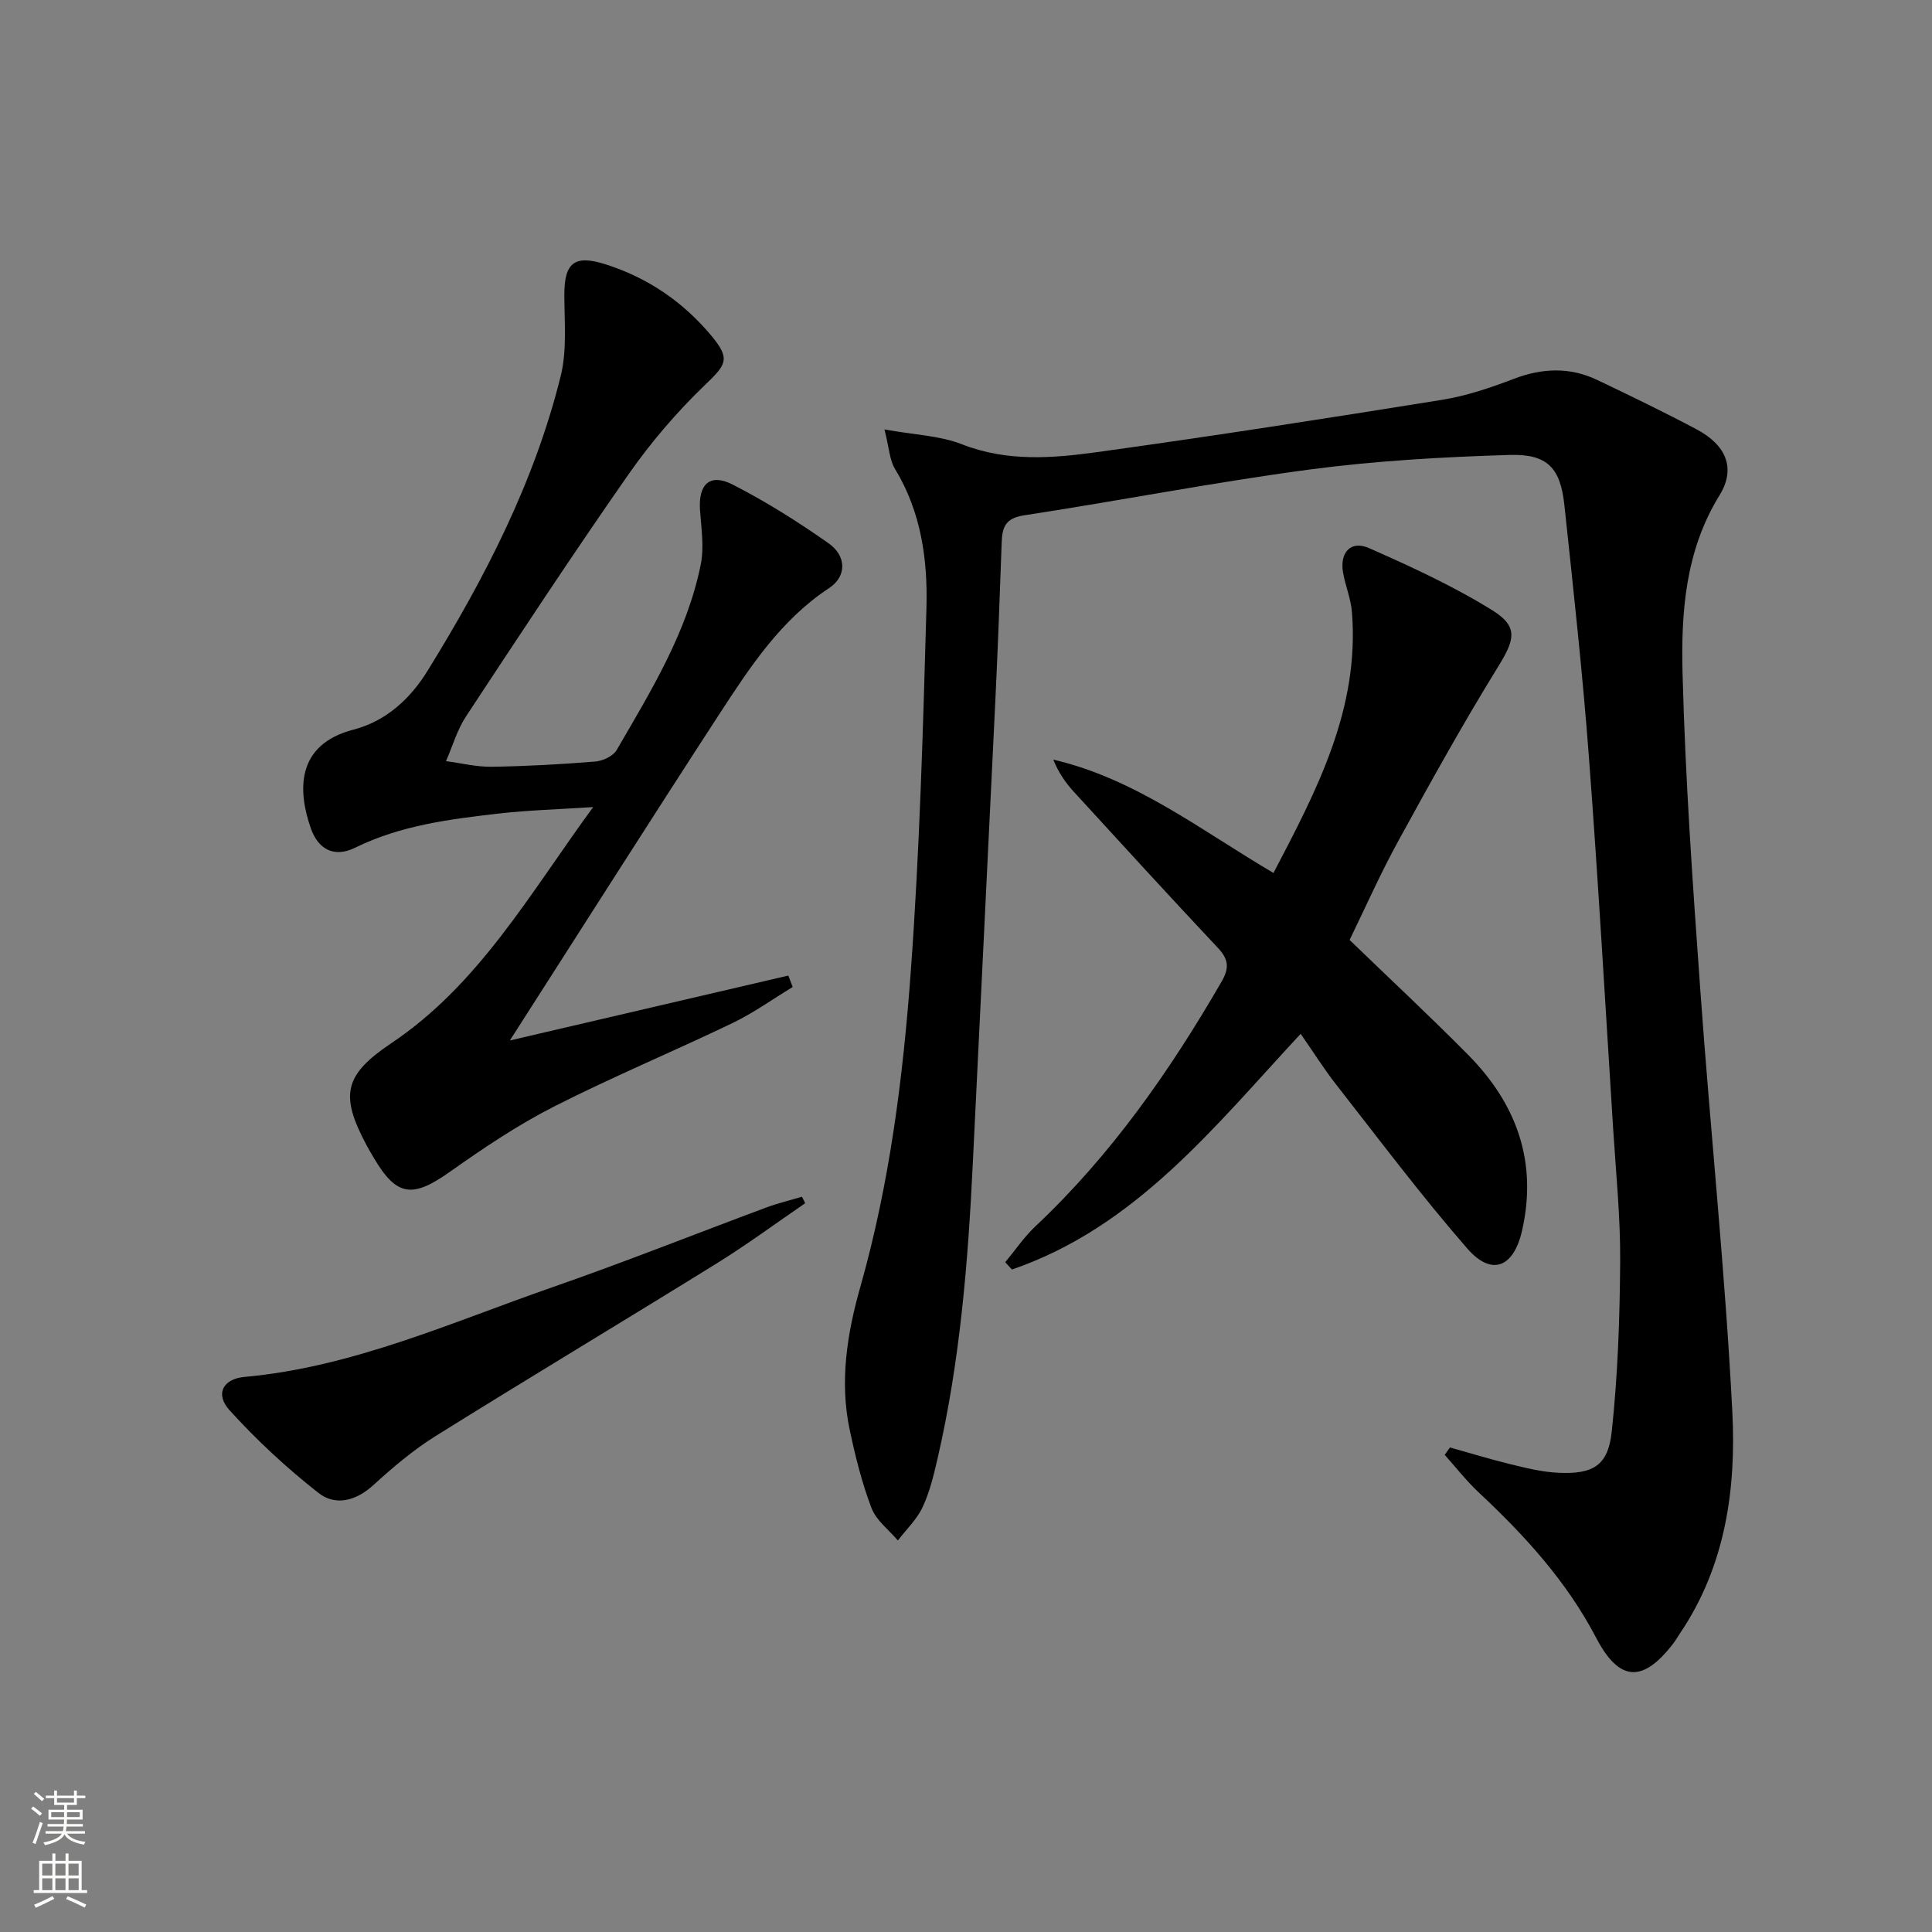 <svg enable-background="new 0 0 400 400" viewBox="0 0 400 400" xmlns="http://www.w3.org/2000/svg"><rect x="0" y="0" width="400" height="400" fill="#808080" stroke="none"/><g fill="#010000"><path d="m300.2 299.68c4.21 1.18 8.4 2.47 12.65 3.5 3.21.78 6.48 1.59 9.75 1.74 7.21.34 10.33-1.45 11.09-8.49 1.26-11.69 1.67-23.51 1.75-35.28.06-9.13-.87-18.26-1.45-27.39-1.63-25.71-3.09-51.43-5.03-77.12-1.31-17.38-3.22-34.72-5.07-52.06-.82-7.66-3.46-10.62-11.31-10.39-13.89.42-27.83 1.21-41.59 3.04-19.73 2.63-39.31 6.46-59 9.47-3.79.58-4.49 2.41-4.6 5.56-.38 10.98-.8 21.95-1.32 32.92-1.52 31.89-3.13 63.77-4.66 95.66-.99 20.6-2.66 41.12-7.33 61.27-.78 3.38-1.61 6.84-3.08 9.96-1.19 2.53-3.37 4.6-5.11 6.87-1.87-2.21-4.47-4.15-5.45-6.7-1.99-5.22-3.36-10.73-4.52-16.22-2.13-10.02-.52-20 2.2-29.57 6.07-21.4 8.84-43.32 10.45-65.33 1.83-25.04 2.54-50.17 3.24-75.27.28-9.98-1.1-19.89-6.53-28.8-1.11-1.83-1.18-4.3-2.16-8.14 6.21 1.13 11.45 1.27 16.03 3.07 9.3 3.65 18.71 2.91 28.04 1.62 23.83-3.29 47.61-7 71.37-10.82 5.04-.81 10-2.49 14.79-4.32 5.93-2.27 11.66-2.51 17.37.22 6.91 3.3 13.8 6.63 20.56 10.22 6.15 3.27 8.14 8.11 4.74 13.62-7.12 11.53-8 24.34-7.66 37.07.57 21.76 2.1 43.51 3.66 65.24 2.08 29.17 5.15 58.28 6.64 87.47.82 15.98-1.42 31.92-10.81 45.83-.47.69-.87 1.42-1.38 2.08-6.28 8.23-11.2 8.06-15.98-1.08-6.12-11.72-14.81-21.23-24.34-30.14-2.54-2.38-4.71-5.17-7.04-7.78.36-.49.73-1.01 1.09-1.53z"/><path d="m105.56 215.42c19.2-4.48 38.42-8.96 57.65-13.44.3.79.6 1.58.91 2.37-4.15 2.51-8.12 5.38-12.48 7.47-12.27 5.9-24.87 11.14-37 17.31-7.51 3.82-14.59 8.6-21.48 13.47-7.8 5.52-11.05 5.15-15.81-2.95-.5-.86-1.02-1.71-1.48-2.59-5.53-10.36-4.64-14.51 5.14-21.07 18.12-12.16 28.53-30.73 41.79-48.89-7.39.48-13.43.64-19.4 1.32-10.23 1.17-20.42 2.44-29.9 7.1-4.24 2.08-7.59.41-9.14-4.01-2.7-7.7-3.19-17.33 8.83-20.45 6.79-1.76 11.79-6.45 15.32-12.16 11.83-19.14 22.14-39.07 27.58-61.06 1.32-5.32.76-11.15.75-16.74-.02-6.73 2.09-8.43 8.55-6.37 8.8 2.8 16.14 7.84 22 14.91 3.9 4.72 2.93 5.88-1.45 10.08-5.82 5.59-11.17 11.85-15.8 18.47-11.51 16.48-22.57 33.29-33.63 50.09-1.85 2.8-2.81 6.19-4.17 9.31 3.16.41 6.32 1.21 9.48 1.16 7.15-.11 14.3-.5 21.42-1.08 1.57-.13 3.7-1.12 4.43-2.38 7.09-12.21 14.57-24.32 17.41-38.4.73-3.61.11-7.53-.15-11.29-.37-5.34 2.04-7.69 6.75-5.28 6.91 3.53 13.54 7.71 19.89 12.18 3.74 2.63 3.72 6.86.11 9.24-9.93 6.54-16.25 16.14-22.51 25.74-14.58 22.41-28.9 44.99-43.61 67.94z"/><path d="m279.42 194.61c8.34 8.06 16.61 15.76 24.55 23.79 10 10.12 14.41 22.13 11.15 36.41-1.73 7.59-6.26 9.49-11.32 3.7-9.49-10.89-18.18-22.49-27.1-33.88-2.56-3.26-4.77-6.8-7.41-10.59-17.79 19.14-34.1 39.99-59.78 48.8-.46-.5-.93-1-1.39-1.51 2.08-2.5 3.92-5.24 6.27-7.45 15.68-14.76 27.84-32.16 38.55-50.69 1.61-2.79 1.42-4.6-.77-6.92-10.03-10.68-19.92-21.49-29.81-32.3-1.73-1.89-3.21-4.01-4.29-6.7 17.03 3.96 30.51 14.59 45.59 23.47 8.96-17.13 17.86-33.97 16.24-54.04-.22-2.78-1.38-5.47-1.85-8.24-.68-4.11 1.65-6.63 5.37-4.99 8.75 3.86 17.52 7.89 25.62 12.93 5.45 3.4 4.5 6.16 1.11 11.66-7.23 11.72-13.93 23.79-20.55 35.88-3.75 6.81-6.91 13.95-10.18 20.67z"/><path d="m166.71 249.11c-6.11 4.18-12.07 8.59-18.35 12.48-19.35 11.99-38.88 23.69-58.19 35.74-4.62 2.88-8.86 6.49-12.9 10.17-3.61 3.29-7.85 4.33-11.33 1.6-6.58-5.16-12.8-10.93-18.42-17.13-3.03-3.34-1.36-6.49 3.09-6.89 22.49-2.04 42.87-11.31 63.81-18.59 14.88-5.18 29.53-11.02 44.31-16.52 2.38-.88 4.87-1.47 7.31-2.2.22.45.44.89.67 1.34z"/></g><path d="m6.44 374.46.42-.45c.65.47 1.27.95 1.85 1.44l-.45.49c-.65-.56-1.25-1.06-1.82-1.48m.93 7.33-.63-.26c.55-1.36 1.05-2.8 1.52-4.33.19.1.38.19.59.27-.46 1.29-.95 2.73-1.48 4.32m-.38-10.38.44-.42c.43.34 1.01.82 1.74 1.44l-.49.49c-.53-.51-1.09-1.01-1.69-1.51m2.5.35h1.72v-1.04h.59v1.04h3.52v-1.04h.59v1.04h1.75v.53h-1.75v1.42h-2.03v.97h3.22v2.03h-3.24c0 .35-.01.66-.03.93h3.32v.53h-3.37c-.03.27-.08.58-.15.94h3.96v.53h-3.71c.67.92 1.93 1.48 3.79 1.68-.13.24-.23.44-.29.59-2.13-.38-3.48-1.08-4.04-2.12-.43.97-1.77 1.72-4.03 2.23-.09-.19-.2-.37-.33-.55 2.1-.42 3.37-1.03 3.81-1.83h-3.36v-.53h3.58c.08-.29.13-.61.16-.94h-3.33v-.53h3.39c.02-.27.04-.58.04-.93h-3.23v-2.03h3.25v-.97h-2.07v-1.42h-1.73zm1.12 3.44v1h2.65c.01-.3.02-.44.01-.4v-.25-.35zm1.19-2h3.52v-.91h-3.52zm4.71 2h-2.63v.59c0 .15-.01.28-.01.4h2.64z" fill="#fbfcfa"/><path d="m13.56 383.74h.63v1.52h2.72v6.07h1.13v.6h-11.06v-.6h1.13v-6.07h2.73v-1.52h.63v1.52h2.1v-1.52zm-2.69 8.83.38.56c-1.24.63-2.53 1.25-3.85 1.85-.1-.21-.21-.42-.34-.63 1.36-.55 2.63-1.15 3.81-1.78m-2.13-4.27h2.1v-2.45h-2.1zm0 3.04h2.1v-2.46h-2.1zm2.72-3.04h2.1v-2.45h-2.1zm0 3.04h2.1v-2.46h-2.1zm6.07 3.6c-1.41-.71-2.7-1.3-3.86-1.78l.35-.56c1.45.62 2.75 1.19 3.84 1.72zm-1.25-9.09h-2.1v2.45h2.1zm-2.09 5.49h2.1v-2.46h-2.1z" fill="#fbfcfa"/></svg>